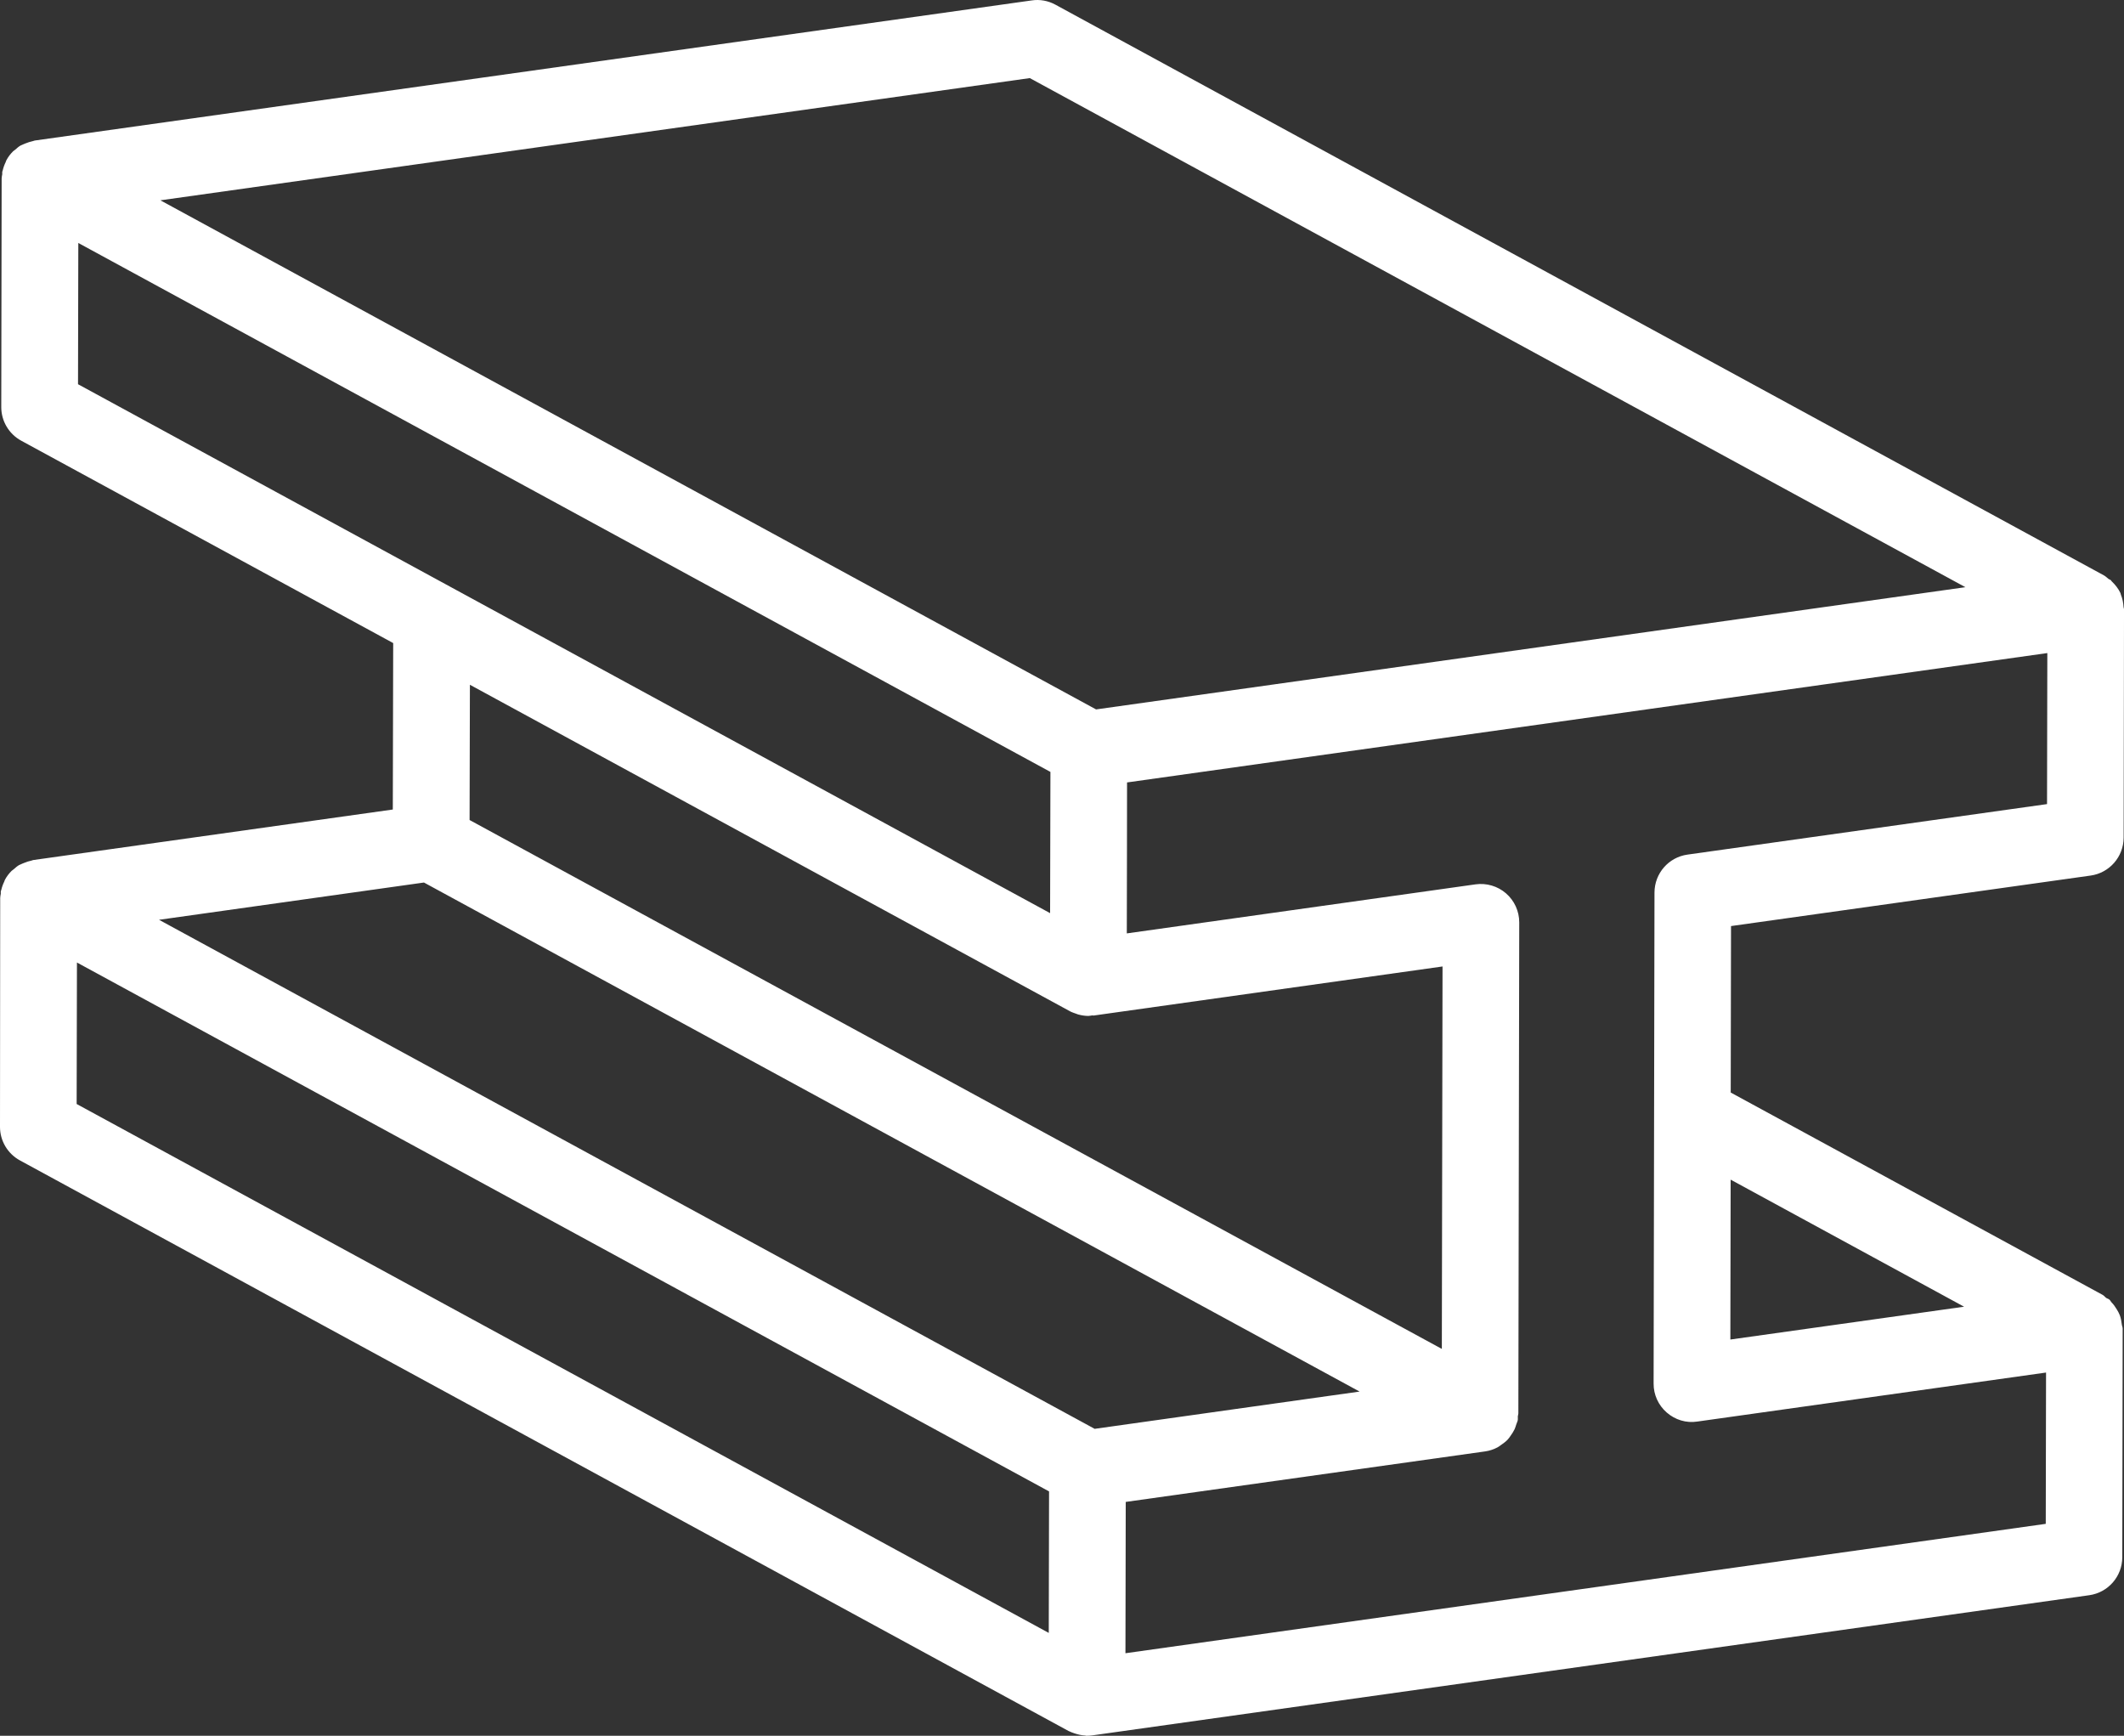 <?xml version="1.0" encoding="UTF-8"?>
<svg xmlns="http://www.w3.org/2000/svg" id="Layer_1" viewBox="0 0 366.045 299.091">
  <rect x="0" y="0" width="366.045" height="299.091" fill="#333333" stroke="none"/>
  <path d="m0,194.139c-.014,2.424,1.314,4.66,3.443,5.817l180.735,98.329c.028.014.065.018.092.032.3.152.595.258.917.364.595.198,1.203.336,1.802.369.078,0,.138.041.203.041.051-.005.106-.005.138,0,.3,0,.608-.018.917-.065l171.815-24.153c3.25-.456,5.674-3.236,5.688-6.527l.065-39.413c0-.263-.134-.498-.152-.751-.065-.544-.152-1.065-.35-1.572-.134-.35-.309-.655-.502-.973-.272-.447-.553-.867-.931-1.244-.134-.138-.194-.323-.336-.442-.152-.147-.392-.184-.567-.309-.217-.157-.364-.383-.608-.516l-64.1-34.869.051-28.684,61.975-8.702c3.25-.456,5.674-3.236,5.688-6.527l.065-39.362c0-.124-.065-.226-.078-.346-.041-.751-.18-1.48-.461-2.162-.041-.101-.041-.194-.078-.286-.364-.761-.88-1.42-1.498-2.01-.065-.06-.092-.138-.152-.198-.106-.101-.258-.124-.392-.212-.258-.203-.489-.447-.788-.613L181.886.805c-1.249-.682-2.669-.945-4.079-.733L5.992,24.215c-.134.018-.217.088-.35.106-.415.088-.811.212-1.217.378-.203.092-.424.157-.622.263-.092.046-.18.065-.272.12-.336.194-.608.447-.894.696-.12.106-.258.18-.378.29-.447.442-.839.95-1.138,1.507-.065.111-.092.23-.138.35-.23.461-.401.945-.516,1.447-.014.078-.065.138-.078.217-.028.147.014.29,0,.429-.041.244-.106.484-.106.733l-.065,39.367c-.014,2.424,1.314,4.66,3.443,5.821l64.1,34.869-.065,28.679-61.962,8.707c-.12.018-.217.078-.323.101-.438.088-.853.217-1.249.392-.203.088-.415.152-.608.258-.092.046-.18.065-.272.12-.336.194-.608.447-.894.696-.12.106-.258.18-.378.29-.447.442-.839.95-1.138,1.507-.065.111-.092.23-.138.35-.23.461-.401.945-.516,1.447-.014.078-.065.138-.078.217-.028.147.014.29,0,.429-.041.244-.106.484-.106.733L0,194.139Zm27.407-35.648l45.659-6.421,161.242,87.714-5.549.779-40.109,5.642L27.407,158.491Zm53.577-40.496l103.426,56.265c.336.18.687.286,1.032.41.134.041.244.106.378.138.567.152,1.162.249,1.756.249.203,0,.415-.065.636-.088.092-.014.18.032.286.018l60.105-8.453-.12,65.899-167.555-91.133.055-23.306ZM13.446,66.205l.051-24.337,167.531,91.143-.028,12.173-.028,12.16L13.446,66.205Zm325.269,34.975l-149.82,21.06L27.641,34.517,177.473,13.457l161.242,87.723Zm-40.46,102.086l40.23,21.894-40.28,5.656.051-27.55Zm-104.298,81.606l.051-26.075,61.962-8.707c.774-.111,1.489-.364,2.129-.705.217-.111.401-.277.608-.415.401-.277.788-.553,1.125-.913.194-.203.35-.442.516-.682.258-.355.489-.719.687-1.129.12-.286.203-.567.3-.867.065-.226.194-.424.23-.659.041-.226,0-.442.014-.673.014-.166.092-.323.092-.498l.152-84.612c0-1.917-.825-3.734-2.272-4.996s-3.383-1.816-5.254-1.558l-60.105,8.453.028-14.519.014-11.495,158.599-22.291-.051,26.024-61.962,8.702c-3.263.456-5.674,3.236-5.688,6.527l-.152,84.612c-.014,1.917.811,3.734,2.259,4.996,1.447,1.263,3.369,1.857,5.268,1.558l60.105-8.444-.051,26.07-158.604,22.295ZM13.21,190.231l.051-24.378,167.531,91.133-.051,24.383L13.21,190.231Z" style="fill:#fff;"></path>
</svg>

